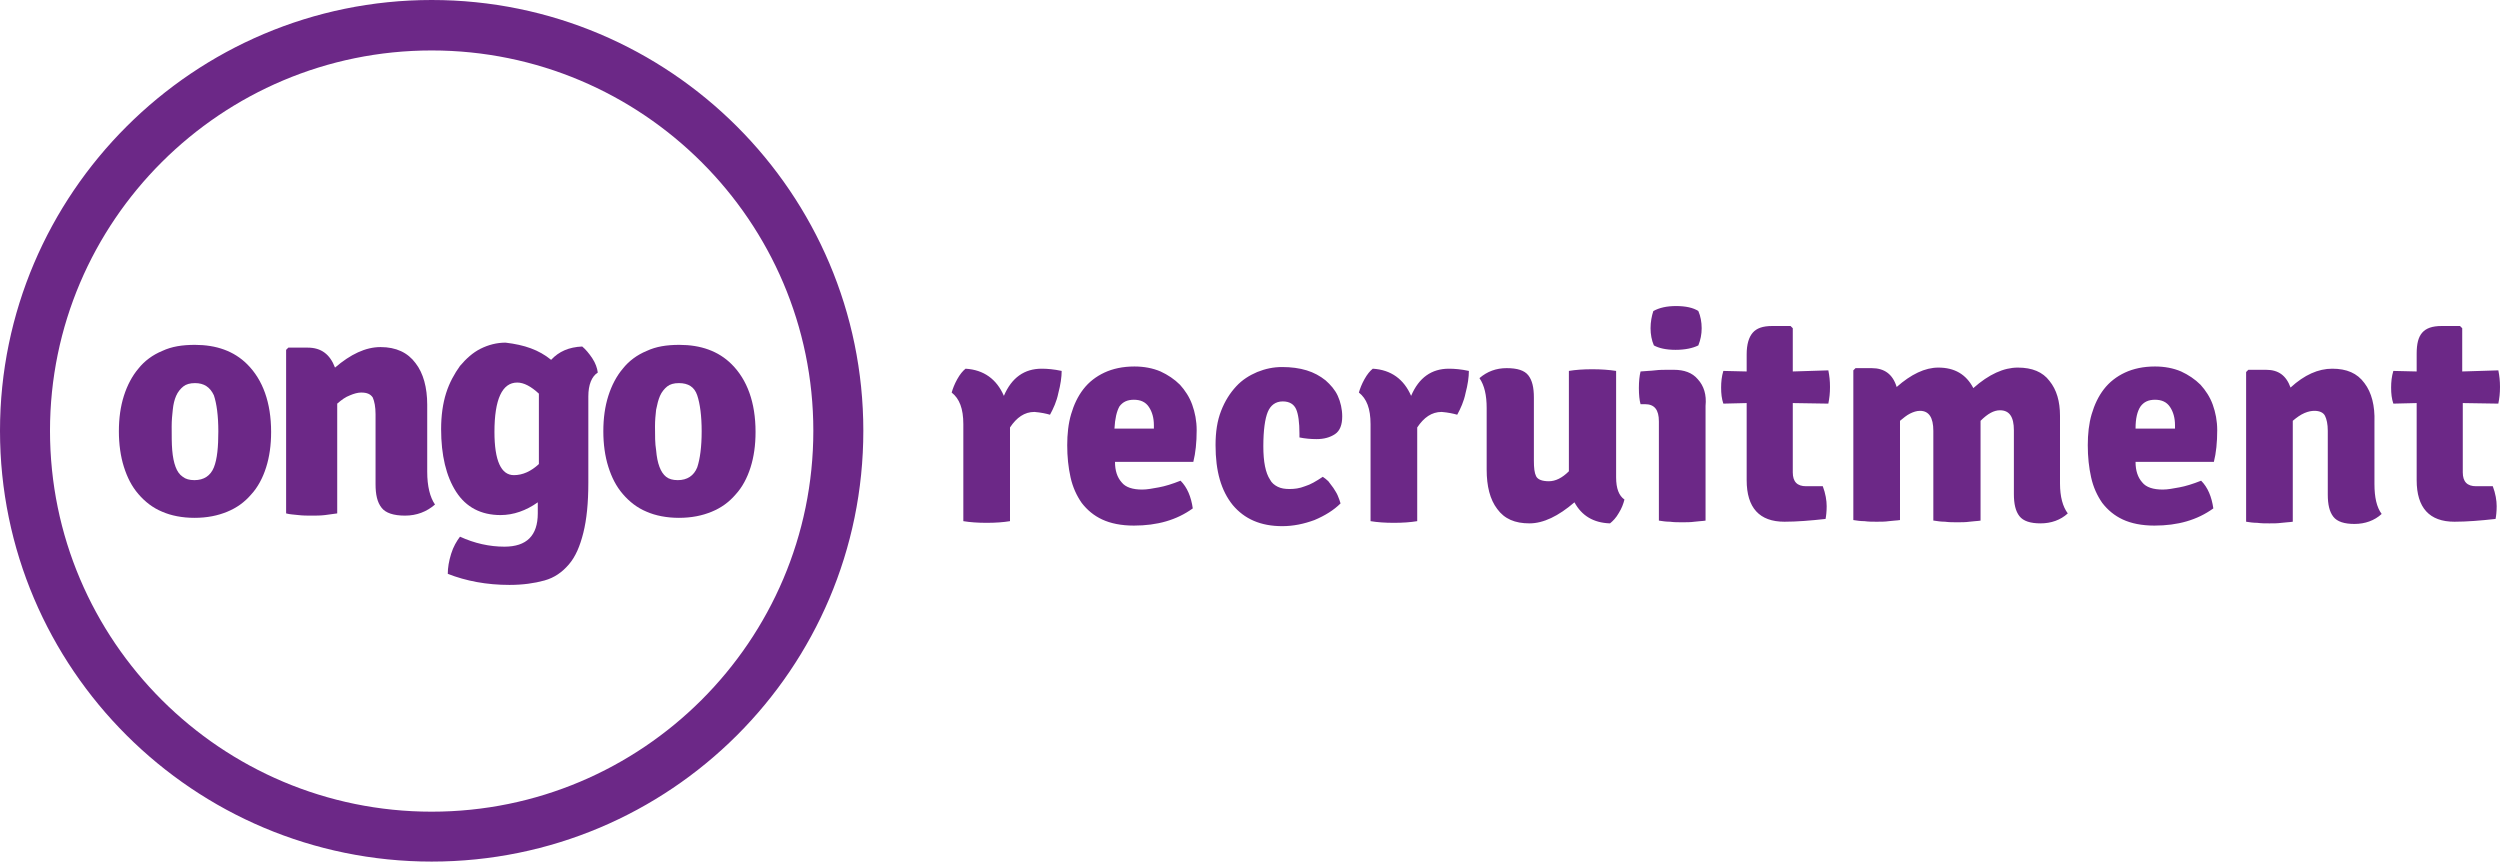 <?xml version="1.0" encoding="UTF-8"?>
<svg width="177px" height="61px" viewBox="0 0 177 61" version="1.1" xmlns="http://www.w3.org/2000/svg" xmlns:xlink="http://www.w3.org/1999/xlink">
    <title>343AE25D-AD51-4A7F-82D5-9C39FCAFFCEC</title>
    <g id="Taxonomy-v2" stroke="none" stroke-width="1" fill="none" fill-rule="evenodd">
        <g id="Ongo---Home-concept-V3-Colour-update" transform="translate(-103, -23)">
            <g id="logo-copy" transform="translate(103, 23)">
                <path d="M30.562,3.572 C15.655,3.572 3.54,15.662 3.54,30.5 C3.54,45.377 15.655,57.467 30.562,57.467 C45.469,57.467 57.584,45.377 57.584,30.5 C57.584,15.662 45.469,3.572 30.562,3.572 M30.562,61 C13.727,61 0,47.34 0,30.5 C0,13.699 13.727,0 30.562,0 C47.436,0 61.124,13.699 61.124,30.5 C61.124,47.34 47.436,61 30.562,61" id="Shape" fill="#6c2887" fill-rule="nonzero"></path>
                <path d="M13.806,27.124 C13.452,27.124 13.177,27.203 12.98,27.36 C12.783,27.517 12.587,27.752 12.469,28.027 C12.351,28.302 12.272,28.616 12.233,29.008 C12.193,29.362 12.154,29.754 12.154,30.186 C12.154,30.853 12.154,31.403 12.193,31.874 C12.233,32.345 12.311,32.737 12.429,33.051 C12.547,33.366 12.705,33.601 12.941,33.758 C13.137,33.915 13.413,33.994 13.767,33.994 C14.435,33.994 14.907,33.68 15.143,33.091 C15.379,32.502 15.458,31.638 15.458,30.539 C15.458,29.44 15.34,28.577 15.143,27.988 C14.868,27.399 14.435,27.124 13.806,27.124 M17.503,25.79 C18.605,26.889 19.195,28.498 19.195,30.579 C19.195,31.521 19.077,32.345 18.841,33.091 C18.605,33.837 18.251,34.504 17.779,35.014 C17.307,35.564 16.756,35.956 16.087,36.231 C15.419,36.506 14.671,36.663 13.767,36.663 C12.901,36.663 12.115,36.506 11.485,36.231 C10.817,35.956 10.266,35.524 9.794,34.975 C9.322,34.425 9.007,33.797 8.771,33.051 C8.535,32.306 8.417,31.442 8.417,30.539 C8.417,29.597 8.535,28.773 8.771,28.027 C9.007,27.281 9.361,26.614 9.794,26.104 C10.227,25.554 10.817,25.122 11.485,24.847 C12.154,24.533 12.901,24.416 13.806,24.416 C15.301,24.416 16.559,24.847 17.503,25.79" id="Shape" fill="#6c2887" fill-rule="nonzero"></path>
                <path d="M30.247,28.655 L30.247,33.405 C30.247,34.425 30.444,35.21 30.798,35.721 C30.208,36.231 29.5,36.506 28.674,36.506 C27.848,36.506 27.297,36.31 27.022,35.956 C26.707,35.564 26.589,35.014 26.589,34.268 L26.589,29.322 C26.589,28.812 26.511,28.42 26.393,28.145 C26.235,27.909 25.999,27.792 25.567,27.792 C25.331,27.792 25.055,27.87 24.78,27.988 C24.465,28.106 24.19,28.302 23.875,28.577 L23.875,36.349 C23.6,36.388 23.325,36.427 23.01,36.467 C22.695,36.506 22.381,36.506 22.066,36.506 C21.751,36.506 21.437,36.506 21.122,36.467 C20.807,36.427 20.532,36.427 20.257,36.349 L20.257,24.769 L20.414,24.612 L21.791,24.612 C22.735,24.612 23.364,25.083 23.718,26.025 C24.819,25.083 25.881,24.573 26.943,24.573 C28.045,24.573 28.871,24.965 29.421,25.711 C29.972,26.418 30.247,27.438 30.247,28.655" id="Path" fill="#6c2887" fill-rule="nonzero"></path>
                <path d="M38.153,32.855 L38.153,27.87 C37.603,27.36 37.091,27.085 36.619,27.085 C35.557,27.085 35.007,28.263 35.007,30.579 C35.007,32.62 35.479,33.64 36.383,33.64 C37.013,33.64 37.603,33.366 38.153,32.855 M39.019,25.476 C39.569,24.887 40.277,24.573 41.221,24.533 C41.457,24.73 41.693,25.005 41.929,25.358 C42.165,25.711 42.283,26.064 42.323,26.378 C41.89,26.653 41.654,27.242 41.654,28.066 L41.654,34.19 C41.654,35.603 41.536,36.781 41.3,37.723 C41.064,38.665 40.749,39.411 40.277,39.96 C39.805,40.51 39.255,40.902 38.547,41.098 C37.839,41.295 37.013,41.412 36.069,41.412 C34.456,41.412 33.001,41.138 31.703,40.627 C31.703,40.196 31.781,39.725 31.939,39.214 C32.096,38.704 32.332,38.311 32.568,37.997 C33.591,38.468 34.653,38.704 35.715,38.704 C37.288,38.704 38.075,37.919 38.075,36.349 L38.075,35.564 C37.249,36.153 36.344,36.467 35.439,36.467 C34.063,36.467 33.001,35.917 32.293,34.818 C31.585,33.719 31.231,32.227 31.231,30.382 C31.231,29.44 31.349,28.577 31.585,27.831 C31.821,27.085 32.175,26.457 32.568,25.907 C33.001,25.397 33.473,24.965 34.023,24.69 C34.574,24.416 35.164,24.259 35.793,24.259 C37.131,24.416 38.153,24.769 39.019,25.476" id="Shape" fill="#6c2887" fill-rule="nonzero"></path>
                <path d="M48.065,27.124 C47.711,27.124 47.436,27.203 47.239,27.36 C47.043,27.517 46.846,27.752 46.728,28.027 C46.61,28.302 46.531,28.616 46.453,29.008 C46.413,29.362 46.374,29.754 46.374,30.186 C46.374,30.853 46.374,31.403 46.453,31.874 C46.492,32.345 46.571,32.737 46.689,33.051 C46.807,33.366 46.964,33.601 47.161,33.758 C47.357,33.915 47.633,33.994 47.987,33.994 C48.655,33.994 49.127,33.68 49.363,33.091 C49.56,32.502 49.678,31.638 49.678,30.539 C49.678,29.44 49.56,28.577 49.363,27.988 C49.167,27.399 48.734,27.124 48.065,27.124 M51.802,25.79 C52.903,26.889 53.493,28.498 53.493,30.579 C53.493,31.521 53.375,32.345 53.139,33.091 C52.903,33.837 52.549,34.504 52.077,35.014 C51.605,35.564 51.055,35.956 50.386,36.231 C49.717,36.506 48.97,36.663 48.065,36.663 C47.2,36.663 46.413,36.506 45.784,36.231 C45.115,35.956 44.565,35.524 44.093,34.975 C43.621,34.425 43.306,33.797 43.07,33.051 C42.834,32.306 42.716,31.442 42.716,30.539 C42.716,29.597 42.834,28.773 43.07,28.027 C43.306,27.281 43.66,26.614 44.093,26.104 C44.525,25.554 45.115,25.122 45.784,24.847 C46.453,24.533 47.2,24.416 48.105,24.416 C49.599,24.416 50.858,24.847 51.802,25.79" id="Shape" fill="#6c2887" fill-rule="nonzero"></path>
                <path d="M174.325,26.3 L174.325,23.238 L174.168,23.081 L172.87,23.081 C172.201,23.081 171.769,23.238 171.493,23.552 C171.218,23.866 171.1,24.337 171.1,25.044 L171.1,26.3 L169.448,26.261 C169.33,26.653 169.291,27.046 169.291,27.438 C169.291,27.87 169.33,28.223 169.448,28.577 L171.1,28.537 L171.1,33.994 C171.1,35.956 172.005,36.938 173.775,36.938 C174.64,36.938 175.623,36.859 176.685,36.741 C176.725,36.545 176.764,36.231 176.764,35.838 C176.764,35.446 176.685,34.936 176.489,34.425 L175.309,34.425 C174.679,34.425 174.365,34.111 174.365,33.444 L174.365,28.537 L176.882,28.577 C176.961,28.184 177,27.831 177,27.399 C177,26.967 176.961,26.614 176.882,26.221 L174.325,26.3 Z M167.403,27.124 C166.891,26.418 166.144,26.104 165.121,26.104 C164.138,26.104 163.155,26.535 162.171,27.438 C161.857,26.575 161.306,26.182 160.441,26.182 L159.182,26.182 L159.025,26.339 L159.025,36.938 C159.261,36.977 159.536,37.016 159.811,37.016 C160.087,37.055 160.401,37.055 160.677,37.055 C160.952,37.055 161.267,37.055 161.542,37.016 C161.817,36.977 162.093,36.977 162.329,36.938 L162.329,29.793 C162.604,29.558 162.879,29.362 163.155,29.244 C163.43,29.126 163.666,29.087 163.863,29.087 C164.217,29.087 164.492,29.205 164.61,29.44 C164.728,29.676 164.807,30.029 164.807,30.5 L164.807,35.014 C164.807,35.721 164.925,36.231 165.2,36.584 C165.475,36.938 165.987,37.095 166.695,37.095 C167.442,37.095 168.111,36.859 168.622,36.388 C168.268,35.917 168.111,35.21 168.111,34.268 L168.111,29.872 C168.15,28.734 167.914,27.792 167.403,27.124 M151.551,28.773 C151.787,28.459 152.102,28.302 152.574,28.302 C153.046,28.302 153.4,28.459 153.636,28.812 C153.872,29.165 153.99,29.597 153.99,30.107 L153.99,30.343 L151.197,30.343 C151.197,29.636 151.315,29.126 151.551,28.773 M156.979,30.461 C156.979,29.793 156.861,29.205 156.665,28.655 C156.468,28.106 156.153,27.634 155.799,27.242 C155.406,26.849 154.934,26.535 154.423,26.3 C153.872,26.064 153.243,25.947 152.574,25.947 C151.748,25.947 151.04,26.104 150.45,26.378 C149.86,26.653 149.349,27.046 148.955,27.556 C148.562,28.066 148.287,28.655 148.09,29.322 C147.893,29.99 147.815,30.736 147.815,31.521 C147.815,32.345 147.893,33.091 148.051,33.797 C148.208,34.504 148.483,35.093 148.837,35.603 C149.231,36.113 149.703,36.506 150.293,36.781 C150.883,37.055 151.63,37.212 152.535,37.212 C154.187,37.212 155.563,36.82 156.704,35.995 C156.586,35.171 156.311,34.504 155.839,34.033 C155.249,34.268 154.737,34.425 154.305,34.504 C153.872,34.582 153.479,34.661 153.125,34.661 C152.456,34.661 151.945,34.504 151.669,34.151 C151.355,33.797 151.197,33.326 151.197,32.698 L156.743,32.698 C156.901,32.07 156.979,31.324 156.979,30.461 M136.919,36.859 C137.155,36.898 137.431,36.938 137.706,36.938 C137.981,36.977 138.296,36.977 138.571,36.977 C138.886,36.977 139.161,36.977 139.437,36.938 C139.712,36.898 139.987,36.898 140.223,36.859 L140.223,29.793 C140.735,29.283 141.167,29.048 141.6,29.048 C142.269,29.048 142.583,29.519 142.583,30.461 L142.583,34.975 C142.583,35.681 142.701,36.192 142.977,36.545 C143.252,36.898 143.763,37.055 144.471,37.055 C145.219,37.055 145.887,36.82 146.399,36.349 C146.045,35.878 145.848,35.171 145.848,34.229 L145.848,29.44 C145.848,28.42 145.612,27.595 145.101,26.967 C144.629,26.339 143.881,26.025 142.859,26.025 C141.875,26.025 140.813,26.496 139.712,27.477 C139.201,26.496 138.375,26.025 137.234,26.025 C136.29,26.025 135.307,26.496 134.284,27.399 C134.009,26.496 133.419,26.064 132.514,26.064 L131.373,26.064 L131.216,26.221 L131.216,36.82 C131.452,36.859 131.727,36.898 132.003,36.898 C132.278,36.938 132.593,36.938 132.868,36.938 C133.183,36.938 133.458,36.938 133.733,36.898 C134.009,36.859 134.284,36.859 134.52,36.82 L134.52,29.793 C134.756,29.597 134.992,29.401 135.228,29.283 C135.464,29.165 135.7,29.087 135.936,29.087 C136.565,29.087 136.88,29.558 136.88,30.5 L136.88,36.859 L136.919,36.859 Z M126.929,26.3 L126.929,23.238 L126.771,23.081 L125.473,23.081 C124.805,23.081 124.372,23.238 124.097,23.552 C123.821,23.866 123.664,24.376 123.664,25.083 L123.664,26.3 L122.012,26.261 C121.894,26.653 121.855,27.046 121.855,27.438 C121.855,27.87 121.894,28.223 122.012,28.577 L123.664,28.537 L123.664,33.994 C123.664,35.956 124.569,36.938 126.339,36.938 C127.204,36.938 128.187,36.859 129.249,36.741 C129.289,36.545 129.328,36.231 129.328,35.838 C129.328,35.446 129.249,34.936 129.053,34.425 L127.873,34.425 C127.243,34.425 126.929,34.111 126.929,33.444 L126.929,28.537 L129.446,28.577 C129.525,28.184 129.564,27.831 129.564,27.399 C129.564,26.967 129.525,26.614 129.446,26.221 L126.929,26.3 Z M116.859,23.238 C116.859,23.67 116.938,24.102 117.095,24.455 C117.449,24.651 117.961,24.769 118.629,24.769 C119.298,24.769 119.849,24.651 120.242,24.455 C120.399,24.062 120.478,23.67 120.478,23.238 C120.478,22.806 120.399,22.375 120.242,22.021 C119.888,21.786 119.337,21.668 118.669,21.668 C118,21.668 117.489,21.786 117.056,22.021 C116.938,22.375 116.859,22.806 116.859,23.238 M120.203,26.849 C119.809,26.378 119.219,26.182 118.511,26.182 L118.039,26.182 C117.803,26.182 117.489,26.182 117.174,26.221 C116.859,26.261 116.505,26.261 116.151,26.3 C116.073,26.614 116.033,27.006 116.033,27.477 C116.033,27.949 116.073,28.341 116.151,28.616 L116.466,28.616 C117.135,28.616 117.449,29.008 117.449,29.833 L117.449,36.859 C117.685,36.898 117.961,36.938 118.236,36.938 C118.511,36.977 118.826,36.977 119.101,36.977 C119.416,36.977 119.691,36.977 119.967,36.938 C120.242,36.898 120.517,36.898 120.753,36.859 L120.753,28.734 C120.832,27.949 120.635,27.32 120.203,26.849 M106.003,36.035 C106.515,36.741 107.262,37.055 108.285,37.055 C109.268,37.055 110.33,36.545 111.471,35.564 C111.982,36.506 112.808,37.016 113.988,37.055 C114.185,36.898 114.421,36.663 114.617,36.31 C114.814,35.995 114.932,35.681 115.011,35.367 C114.617,35.093 114.421,34.582 114.421,33.797 L114.421,26.261 C113.909,26.182 113.359,26.143 112.729,26.143 C112.1,26.143 111.549,26.182 111.077,26.261 L111.077,33.366 C110.605,33.837 110.133,34.072 109.661,34.072 C109.189,34.072 108.875,33.954 108.757,33.719 C108.639,33.483 108.599,33.13 108.599,32.62 L108.599,28.145 C108.599,27.438 108.481,26.928 108.206,26.575 C107.931,26.221 107.419,26.064 106.672,26.064 C105.925,26.064 105.295,26.3 104.745,26.771 C105.099,27.281 105.256,27.988 105.256,28.891 L105.256,33.248 C105.256,34.425 105.492,35.367 106.003,36.035 M97.035,30.029 L97.035,36.898 C97.507,36.977 98.058,37.016 98.687,37.016 C99.317,37.016 99.867,36.977 100.339,36.898 L100.339,30.264 C100.811,29.558 101.362,29.165 102.07,29.165 C102.542,29.205 102.896,29.283 103.171,29.362 C103.407,28.93 103.643,28.42 103.761,27.831 C103.919,27.242 103.997,26.692 103.997,26.261 C103.447,26.143 102.975,26.104 102.581,26.104 C101.362,26.104 100.457,26.732 99.907,28.027 C99.395,26.849 98.491,26.182 97.193,26.104 C96.996,26.261 96.799,26.496 96.603,26.849 C96.406,27.203 96.288,27.517 96.209,27.792 C96.76,28.223 97.035,28.93 97.035,30.029 M93.22,31.089 C93.731,31.089 94.164,30.971 94.518,30.736 C94.872,30.5 95.029,30.068 95.029,29.479 C95.029,28.969 94.911,28.459 94.715,28.027 C94.518,27.595 94.203,27.242 93.849,26.928 C93.456,26.614 93.023,26.378 92.512,26.221 C92.001,26.064 91.411,25.986 90.781,25.986 C90.152,25.986 89.601,26.104 89.011,26.339 C88.461,26.575 87.949,26.889 87.517,27.36 C87.084,27.831 86.73,28.38 86.455,29.087 C86.179,29.793 86.061,30.579 86.061,31.521 C86.061,33.366 86.455,34.739 87.281,35.76 C88.107,36.741 89.247,37.252 90.781,37.252 C91.568,37.252 92.315,37.095 93.063,36.82 C93.81,36.506 94.439,36.113 94.911,35.642 C94.872,35.485 94.793,35.289 94.715,35.093 C94.636,34.896 94.518,34.739 94.4,34.543 C94.282,34.386 94.164,34.229 94.046,34.072 C93.928,33.954 93.771,33.837 93.653,33.758 C93.181,34.072 92.787,34.308 92.394,34.425 C92.001,34.582 91.647,34.622 91.293,34.622 C90.978,34.622 90.703,34.582 90.467,34.465 C90.231,34.347 90.034,34.19 89.916,33.954 C89.759,33.719 89.641,33.405 89.562,33.012 C89.483,32.62 89.444,32.149 89.444,31.599 C89.444,30.461 89.562,29.636 89.759,29.165 C89.955,28.694 90.309,28.42 90.821,28.42 C91.293,28.42 91.607,28.616 91.765,28.969 C91.922,29.322 92.001,29.911 92.001,30.696 L92.001,30.971 C92.394,31.05 92.787,31.089 93.22,31.089 M79.257,28.773 C79.493,28.459 79.807,28.302 80.279,28.302 C80.751,28.302 81.105,28.459 81.341,28.812 C81.577,29.165 81.695,29.597 81.695,30.107 L81.695,30.343 L78.903,30.343 C78.942,29.636 79.06,29.126 79.257,28.773 M84.724,30.461 C84.724,29.793 84.606,29.205 84.409,28.655 C84.213,28.106 83.898,27.634 83.544,27.242 C83.151,26.849 82.679,26.535 82.167,26.3 C81.617,26.064 80.987,25.947 80.319,25.947 C79.493,25.947 78.785,26.104 78.195,26.378 C77.605,26.653 77.093,27.046 76.7,27.556 C76.307,28.066 76.031,28.655 75.835,29.322 C75.638,29.99 75.559,30.736 75.559,31.521 C75.559,32.345 75.638,33.091 75.795,33.797 C75.953,34.504 76.228,35.093 76.582,35.603 C76.975,36.113 77.447,36.506 78.037,36.781 C78.627,37.055 79.375,37.212 80.279,37.212 C81.931,37.212 83.308,36.82 84.449,35.995 C84.331,35.171 84.055,34.504 83.583,34.033 C82.993,34.268 82.482,34.425 82.049,34.504 C81.617,34.582 81.223,34.661 80.869,34.661 C80.201,34.661 79.689,34.504 79.414,34.151 C79.099,33.797 78.942,33.326 78.942,32.698 L84.488,32.698 C84.645,32.07 84.724,31.324 84.724,30.461 M68.204,30.029 L68.204,36.898 C68.676,36.977 69.227,37.016 69.856,37.016 C70.485,37.016 71.036,36.977 71.508,36.898 L71.508,30.264 C71.98,29.558 72.531,29.165 73.239,29.165 C73.711,29.205 74.065,29.283 74.34,29.362 C74.576,28.93 74.812,28.42 74.93,27.831 C75.087,27.242 75.166,26.692 75.166,26.261 C74.615,26.143 74.143,26.104 73.75,26.104 C72.531,26.104 71.626,26.732 71.075,28.027 C70.564,26.849 69.659,26.182 68.361,26.104 C68.165,26.261 67.968,26.496 67.771,26.849 C67.575,27.203 67.457,27.517 67.378,27.792 C67.929,28.223 68.204,28.93 68.204,30.029" id="Shape" fill="#6c2887" fill-rule="nonzero"></path>
                <rect id="Rectangle" x="0" y="0" width="177" height="61"></rect>
            </g>
        </g>
    </g>
</svg>